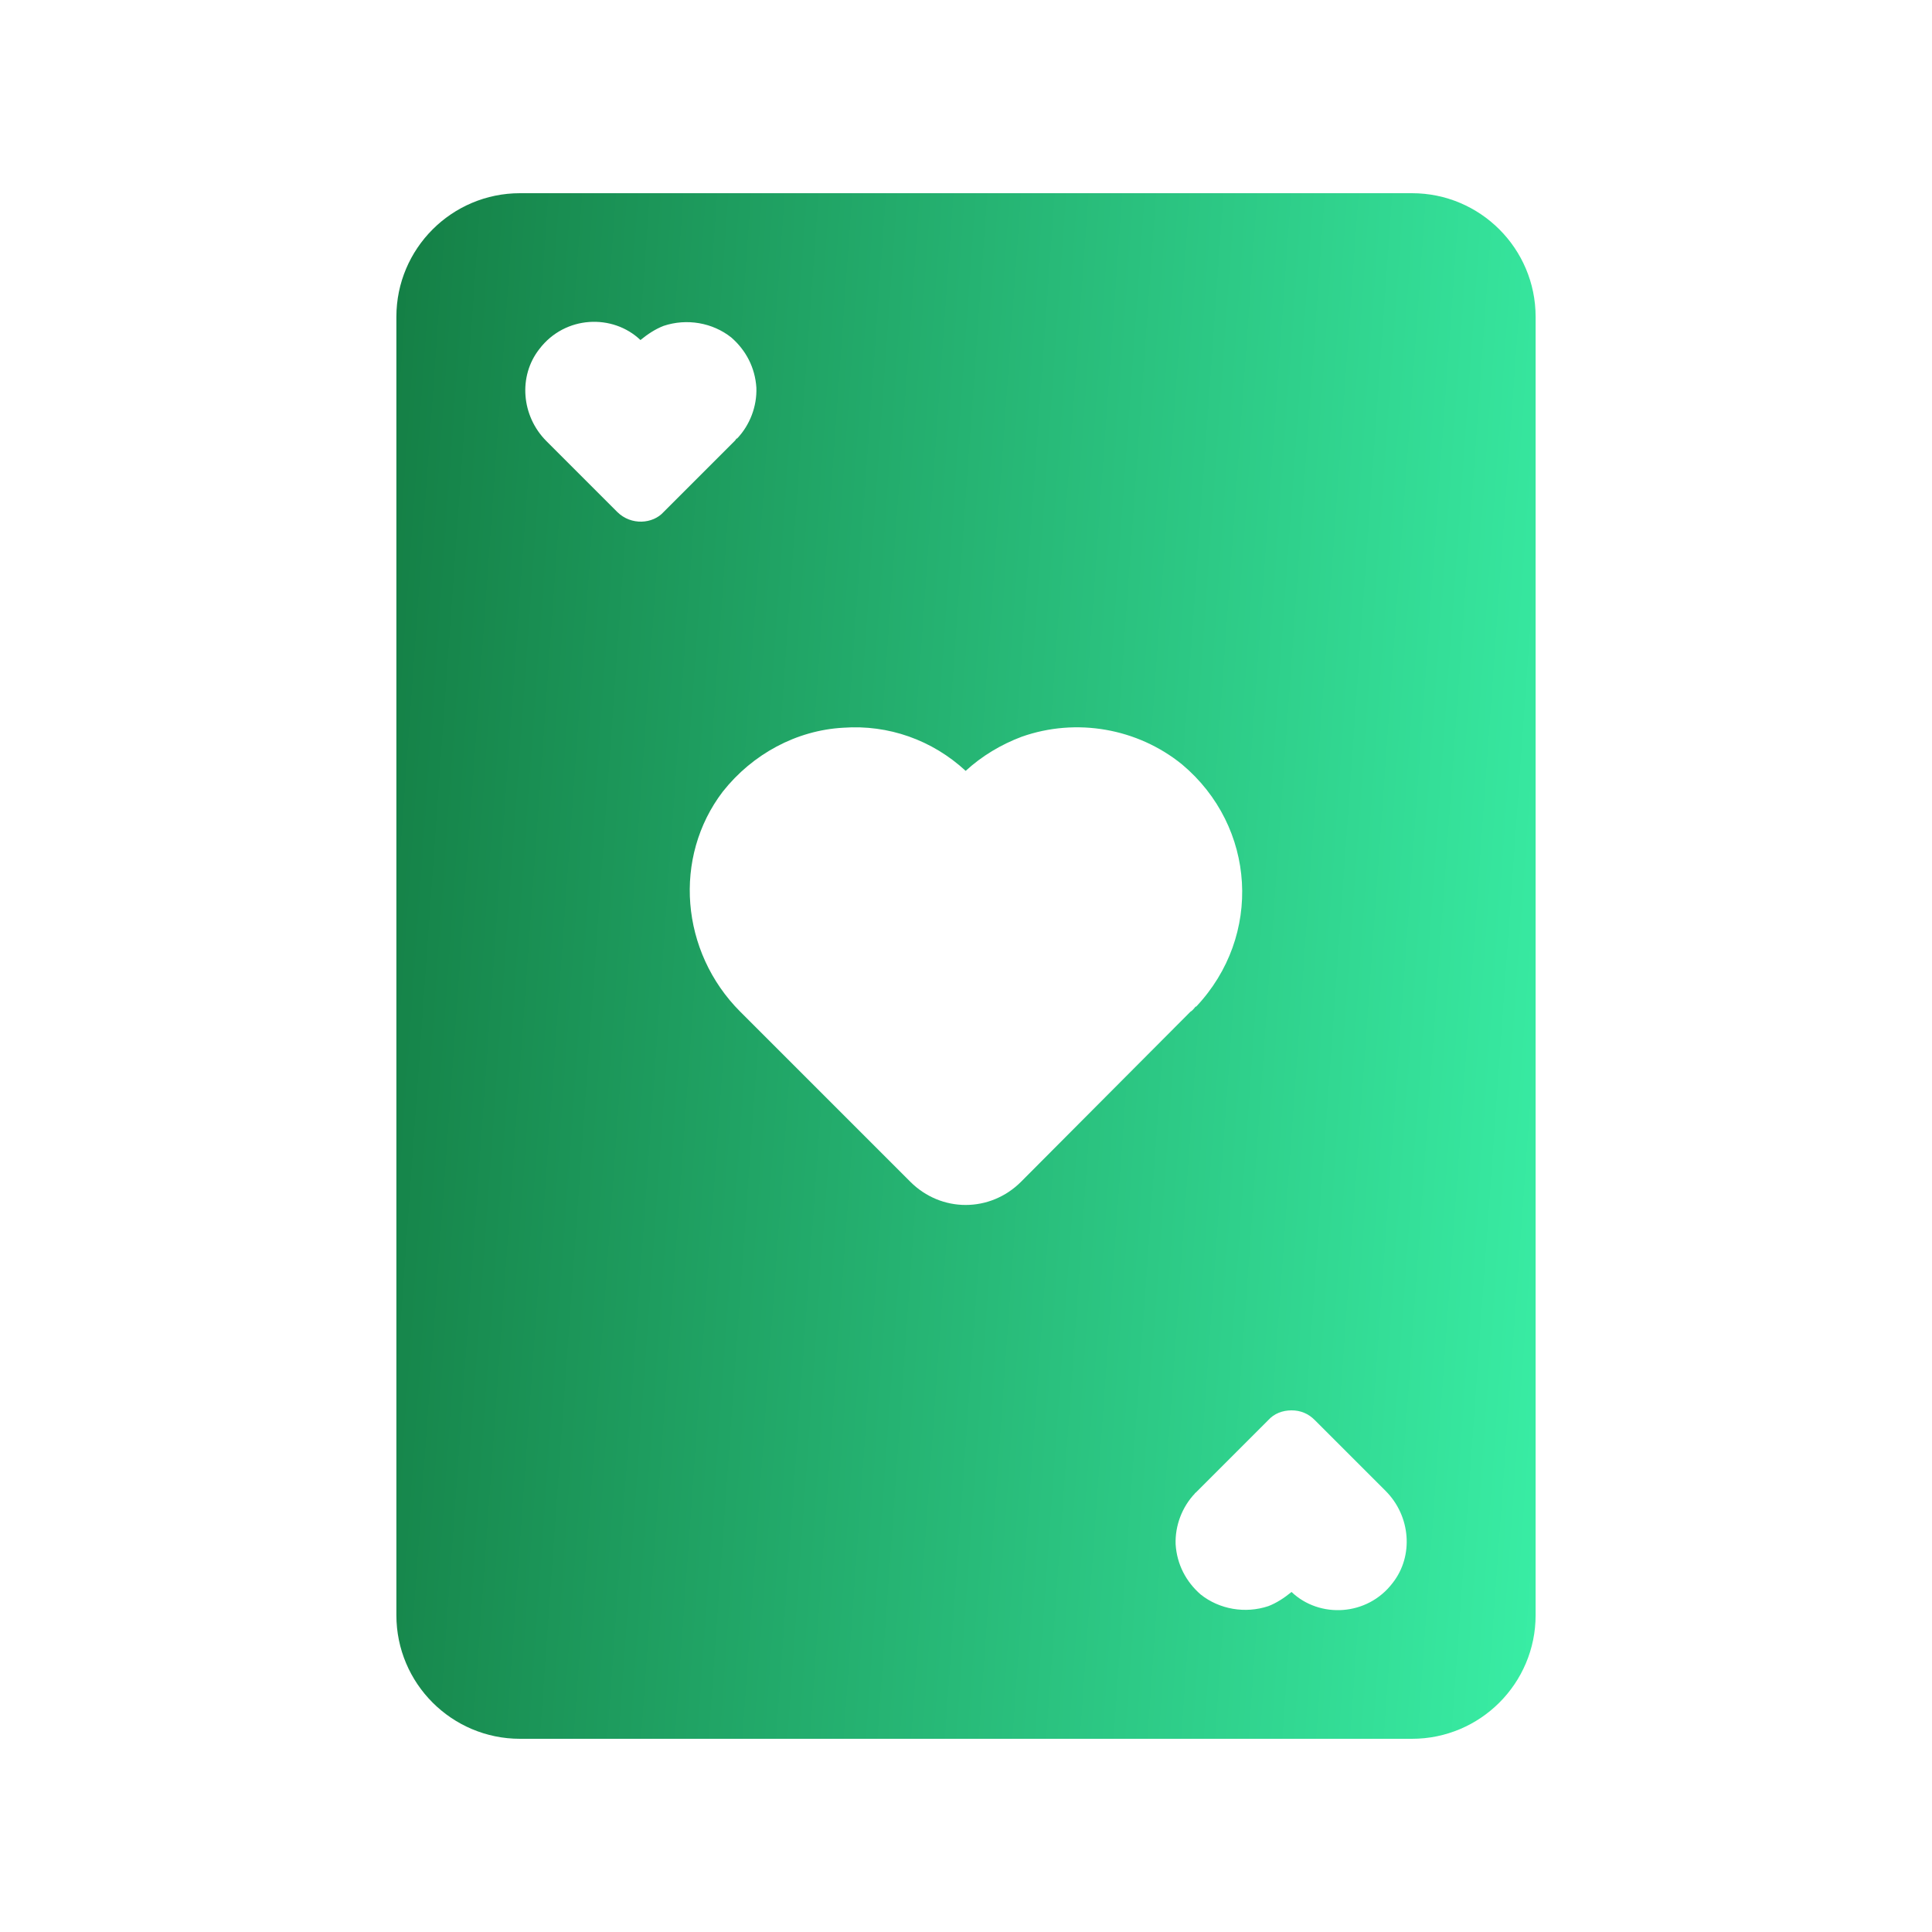 <svg width="18" height="18" viewBox="0 0 18 18" fill="none" xmlns="http://www.w3.org/2000/svg">
<path d="M13.155 1.8H4.845C4.209 1.8 3.693 2.316 3.693 2.952V15.048C3.693 15.684 4.209 16.2 4.845 16.2H13.155C13.791 16.2 14.307 15.684 14.307 15.048V2.952C14.307 2.316 13.791 1.8 13.155 1.8ZM5.751 4.77L5.091 4.11C4.857 3.876 4.827 3.504 5.025 3.252C5.264 2.938 5.709 2.922 5.967 3.168C6.033 3.114 6.105 3.066 6.183 3.036C6.399 2.964 6.639 3.006 6.813 3.144C6.951 3.264 7.035 3.426 7.047 3.612C7.053 3.786 6.987 3.96 6.867 4.086C6.867 4.086 6.867 4.086 6.861 4.086C6.855 4.098 6.849 4.104 6.843 4.11L6.183 4.77C6.083 4.882 5.88 4.898 5.751 4.77ZM8.481 11.01L6.897 9.426C6.339 8.868 6.267 7.986 6.735 7.374C7.011 7.026 7.419 6.804 7.857 6.78C8.277 6.75 8.685 6.894 8.997 7.182C9.147 7.044 9.327 6.936 9.519 6.864C10.029 6.684 10.599 6.786 11.013 7.122C11.704 7.702 11.765 8.72 11.145 9.378C11.139 9.378 11.139 9.378 11.139 9.378C11.121 9.402 11.103 9.42 11.091 9.426L9.513 11.01C9.225 11.298 8.77 11.299 8.481 11.01ZM12.975 14.748C12.738 15.06 12.292 15.079 12.033 14.832C11.967 14.886 11.895 14.934 11.817 14.964C11.601 15.036 11.361 14.994 11.187 14.856C11.049 14.736 10.965 14.574 10.953 14.388C10.947 14.214 11.013 14.04 11.133 13.914C11.133 13.914 11.133 13.908 11.139 13.908C11.199 13.848 11.877 13.17 11.817 13.23C11.871 13.17 11.949 13.14 12.033 13.14C12.117 13.14 12.189 13.17 12.249 13.23L12.909 13.89C13.143 14.124 13.173 14.496 12.975 14.748Z" fill="url(#paint0_linear_11276_238638)"/>
<defs>
<linearGradient id="paint0_linear_11276_238638" x1="3.693" y1="1.8" x2="15.274" y2="2.624" gradientUnits="userSpaceOnUse">
<stop stop-color="#147F45"/>
<stop offset="1" stop-color="#39EEA5"/>
</linearGradient>
</defs>
</svg>
